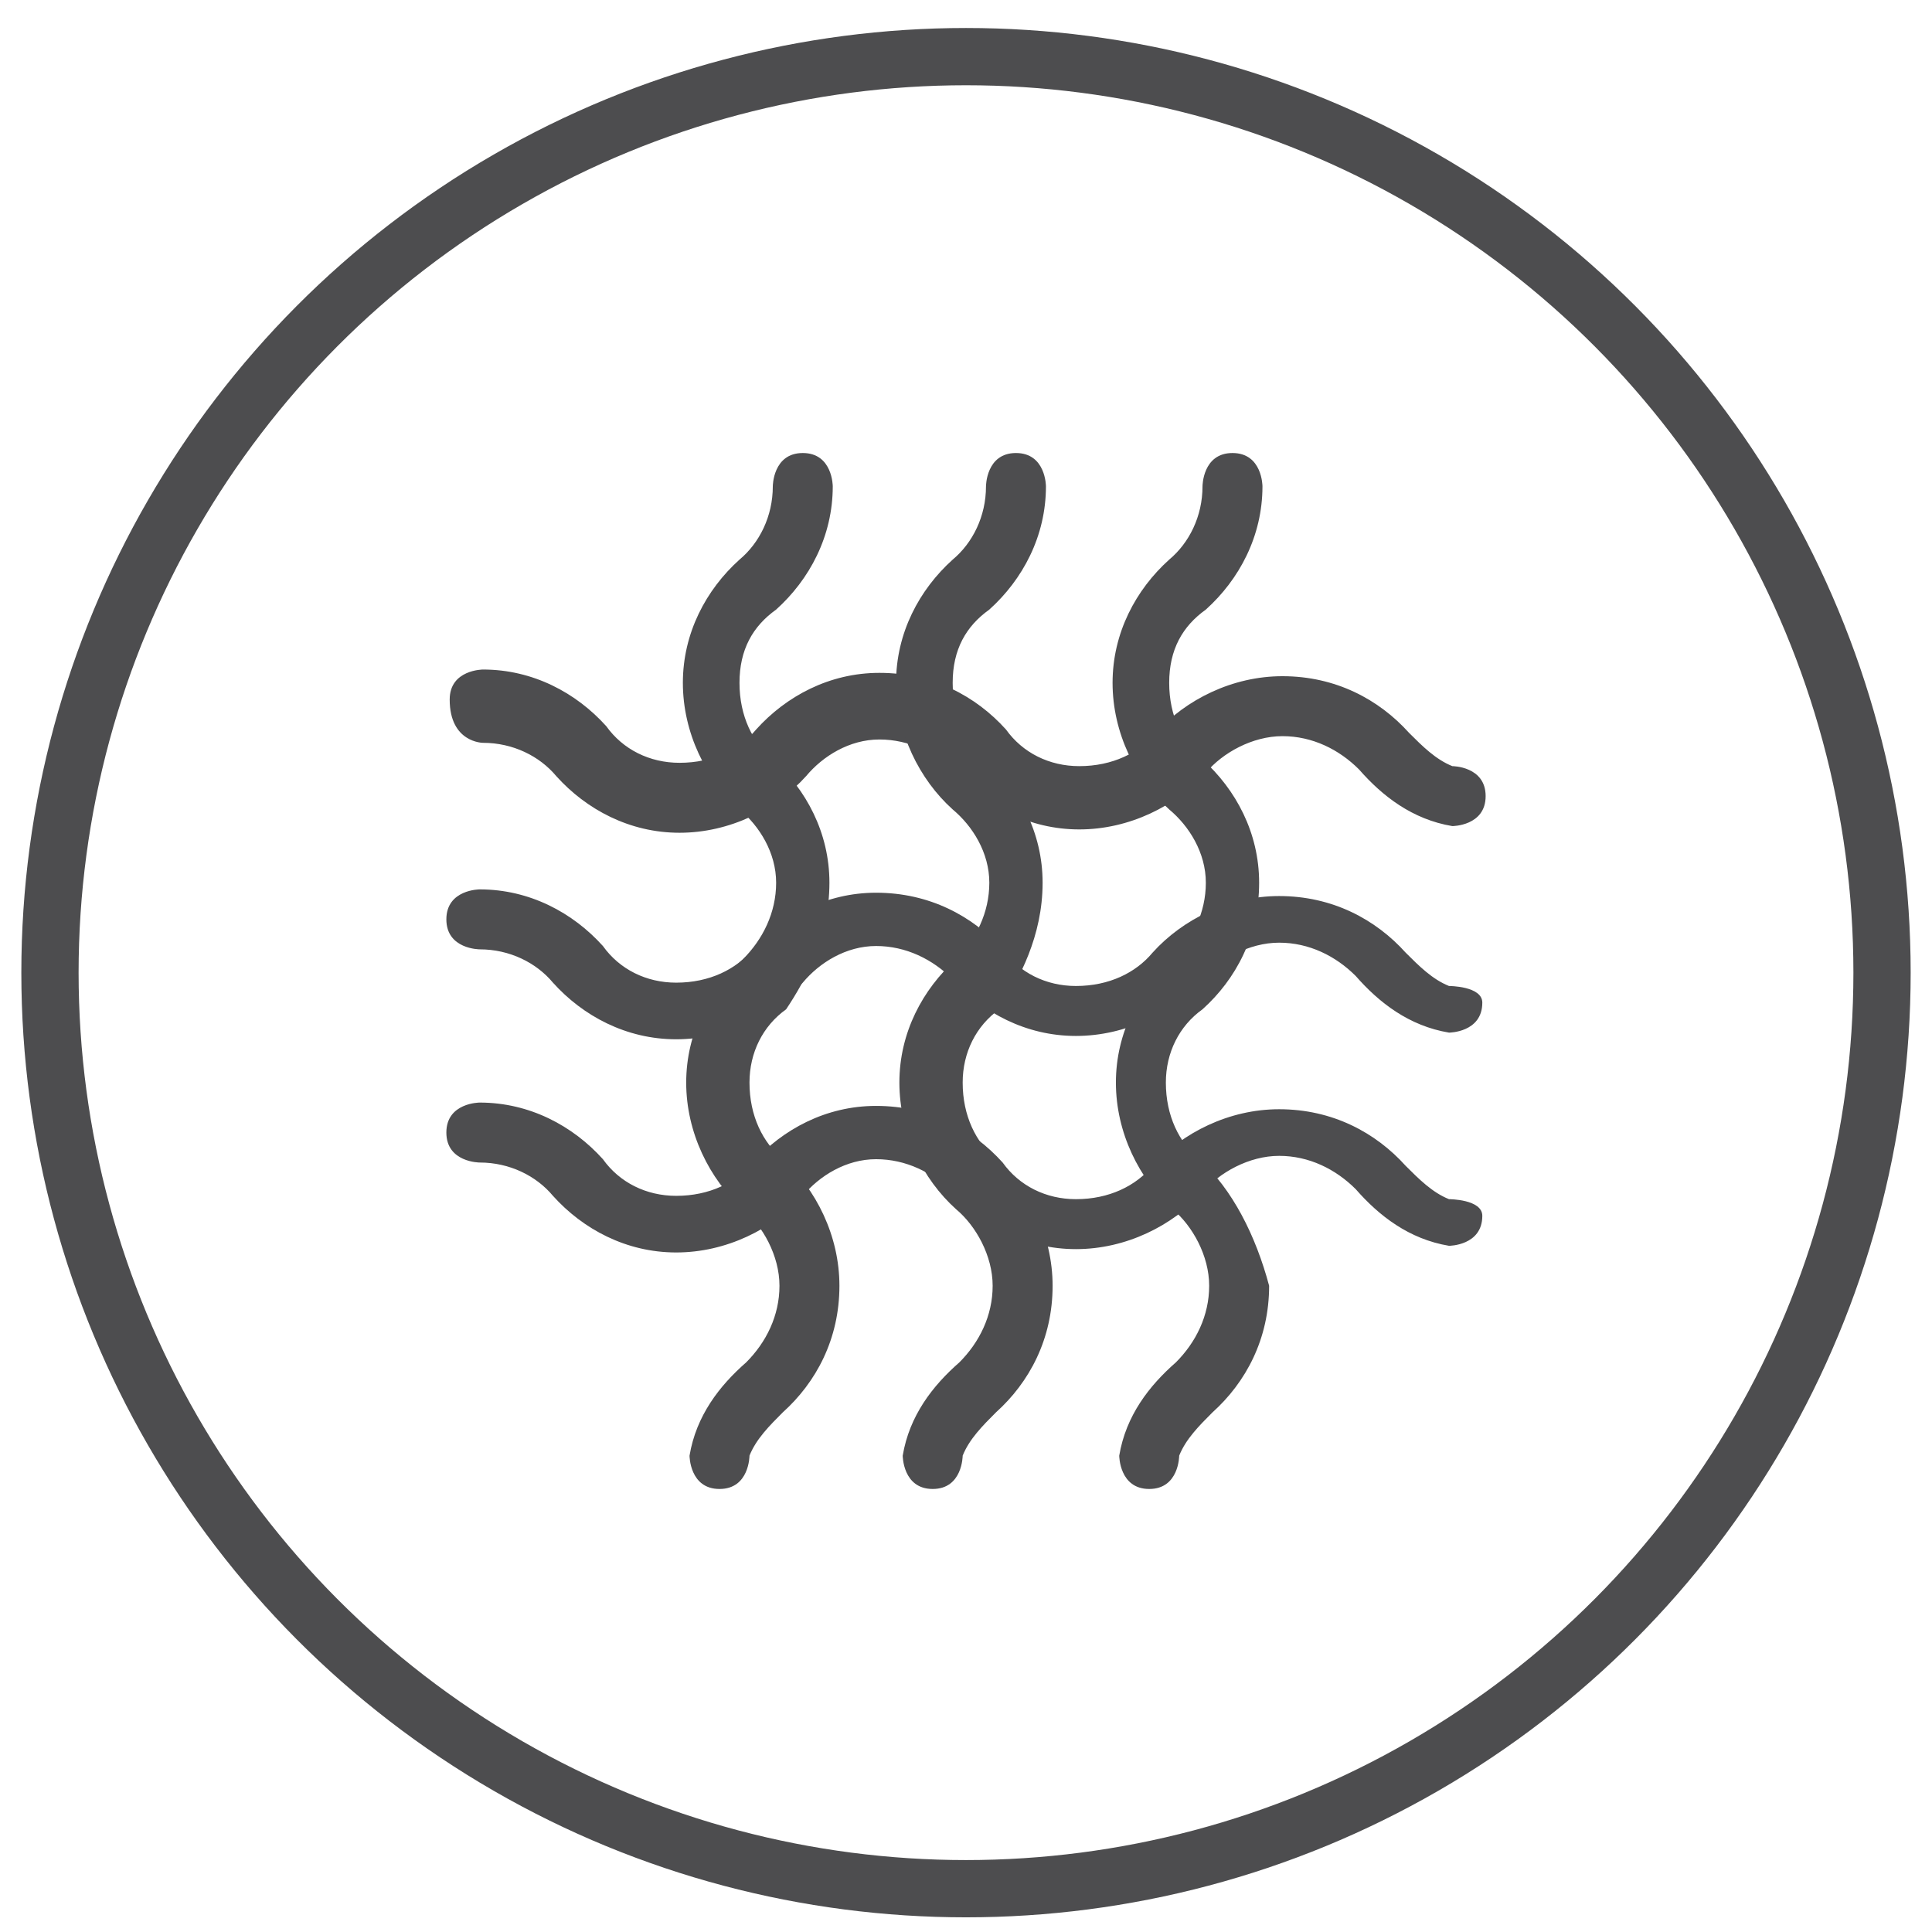 <?xml version="1.0" encoding="utf-8"?>
<!-- Generator: Adobe Illustrator 24.1.2, SVG Export Plug-In . SVG Version: 6.00 Build 0)  -->
<svg version="1.1" id="Layer_1" xmlns="http://www.w3.org/2000/svg" xmlns:xlink="http://www.w3.org/1999/xlink" x="0px" y="0px"
	 viewBox="0 0 58 58" style="enable-background:new 0 0 58 58;" xml:space="preserve">
<style type="text/css">
	.st0{fill-rule:evenodd;clip-rule:evenodd;}
	.st1{fill:none;}
	.st2{fill:#4D4D4F;}
	.st3{fill:none;stroke:#4D4D4F;stroke-width:1.719;stroke-miterlimit:10;}
</style>
<g>
	<g>
		<g>
			<g>
				<path class="st2" d="M43.5,36c-0.5-0.2-0.9-0.6-1.3-1c-0.9-1-2.2-1.7-3.8-1.7c-1.5,0-2.9,0.7-3.8,1.7c-0.5,0.6-1.3,1-2.3,1
					c-0.9,0-1.7-0.4-2.2-1.1c-0.9-1-2.2-1.7-3.8-1.7c-1.5,0-2.8,0.7-3.7,1.7c-0.5,0.6-1.3,1-2.3,1c-0.9,0-1.7-0.4-2.2-1.1
					c-0.9-1-2.2-1.7-3.7-1.7c0,0-1,0-1,0.9c0,0.9,1,0.9,1,0.9c0.9,0,1.7,0.4,2.2,1c0.9,1,2.2,1.7,3.7,1.7s2.9-0.7,3.8-1.7
					c0.5-0.6,1.3-1.1,2.2-1.1c0.9,0,1.7,0.4,2.3,1c0.9,1,2.2,1.7,3.7,1.7s2.9-0.7,3.8-1.7c0.5-0.6,1.4-1.1,2.3-1.1
					c0.9,0,1.7,0.4,2.3,1c0.7,0.8,1.6,1.5,2.8,1.7c0,0,1,0,1-0.9C44.5,36,43.5,36,43.5,36z M43.5,29.6c-0.5-0.2-0.9-0.6-1.3-1
					c-0.9-1-2.2-1.7-3.8-1.7c-1.5,0-2.9,0.7-3.8,1.7c-0.5,0.6-1.3,1-2.3,1c-0.9,0-1.7-0.4-2.2-1.1c-0.9-1-2.2-1.7-3.8-1.7
					c-1.5,0-2.8,0.7-3.7,1.7c-0.5,0.6-1.3,1-2.3,1c-0.9,0-1.7-0.4-2.2-1.1c-0.9-1-2.2-1.7-3.7-1.7c0,0-1,0-1,0.9c0,0.9,1,0.9,1,0.9
					c0.9,0,1.7,0.4,2.2,1c0.9,1,2.2,1.7,3.7,1.7s2.9-0.7,3.8-1.7c0.5-0.6,1.3-1.1,2.2-1.1c0.9,0,1.7,0.4,2.3,1
					c0.9,1,2.2,1.7,3.7,1.7s2.9-0.7,3.8-1.7c0.5-0.6,1.4-1.1,2.3-1.1c0.9,0,1.7,0.4,2.3,1c0.7,0.8,1.6,1.5,2.8,1.7c0,0,1,0,1-0.9
					C44.5,29.6,43.5,29.6,43.5,29.6z M14.5,22.3c0.9,0,1.7,0.4,2.2,1c0.9,1,2.2,1.7,3.7,1.7s2.9-0.7,3.8-1.7
					c0.5-0.6,1.3-1.1,2.2-1.1c0.9,0,1.7,0.4,2.3,1c0.9,1,2.2,1.7,3.7,1.7s2.9-0.7,3.8-1.7c0.5-0.6,1.4-1.1,2.3-1.1
					c0.9,0,1.7,0.4,2.3,1c0.7,0.8,1.6,1.5,2.8,1.7c0,0,1,0,1-0.9c0-0.9-1-0.9-1-0.9c-0.5-0.2-0.9-0.6-1.3-1c-0.9-1-2.2-1.7-3.8-1.7
					c-1.5,0-2.9,0.7-3.8,1.7c-0.5,0.6-1.3,1-2.3,1c-0.9,0-1.7-0.4-2.2-1.1c-0.9-1-2.2-1.7-3.8-1.7c-1.5,0-2.8,0.7-3.7,1.7
					c-0.5,0.6-1.3,1-2.3,1c-0.9,0-1.7-0.4-2.2-1.1c-0.9-1-2.2-1.7-3.7-1.7c0,0-1,0-1,0.9C13.5,22.3,14.5,22.3,14.5,22.3z"/>
			</g>
		</g>
		<g>
			<g>
				<path class="st2" d="M24.9,26.5c0-1.5-0.7-2.8-1.7-3.7c-0.6-0.5-1-1.3-1-2.3s0.4-1.7,1.1-2.2c1-0.9,1.7-2.2,1.7-3.7
					c0,0,0-1-0.9-1c-0.9,0-0.9,1-0.9,1c0,0.9-0.4,1.7-1,2.2c-1,0.9-1.7,2.2-1.7,3.7s0.7,2.9,1.7,3.8c0.6,0.5,1.1,1.3,1.1,2.2
					c0,0.9-0.4,1.7-1,2.3c-1,0.9-1.7,2.2-1.7,3.7c0,1.5,0.7,2.9,1.7,3.8c0.6,0.5,1.1,1.4,1.1,2.3c0,0.9-0.4,1.7-1,2.3
					c-0.8,0.7-1.5,1.6-1.7,2.8c0,0,0,1,0.9,1c0.9,0,0.9-1,0.9-1c0.2-0.5,0.6-0.9,1-1.3c1-0.9,1.7-2.2,1.7-3.8c0-1.5-0.7-2.9-1.7-3.8
					c-0.6-0.5-1-1.3-1-2.3c0-0.9,0.4-1.7,1.1-2.2C24.2,29.4,24.9,28.1,24.9,26.5z M31.3,26.5c0-1.5-0.7-2.8-1.7-3.7
					c-0.6-0.5-1-1.3-1-2.3s0.4-1.7,1.1-2.2c1-0.9,1.7-2.2,1.7-3.7c0,0,0-1-0.9-1c-0.9,0-0.9,1-0.9,1c0,0.9-0.4,1.7-1,2.2
					c-1,0.9-1.7,2.2-1.7,3.7s0.7,2.9,1.7,3.8c0.6,0.5,1.1,1.3,1.1,2.2c0,0.9-0.4,1.7-1,2.3c-1,0.9-1.7,2.2-1.7,3.7
					c0,1.5,0.7,2.9,1.7,3.8c0.6,0.5,1.1,1.4,1.1,2.3c0,0.9-0.4,1.7-1,2.3c-0.8,0.7-1.5,1.6-1.7,2.8c0,0,0,1,0.9,1c0.9,0,0.9-1,0.9-1
					c0.2-0.5,0.6-0.9,1-1.3c1-0.9,1.7-2.2,1.7-3.8c0-1.5-0.7-2.9-1.7-3.8c-0.6-0.5-1-1.3-1-2.3c0-0.9,0.4-1.7,1.1-2.2
					C30.6,29.4,31.3,28.1,31.3,26.5z M36,34.8c-0.6-0.5-1-1.3-1-2.3c0-0.9,0.4-1.7,1.1-2.2c1-0.9,1.7-2.2,1.7-3.8
					c0-1.5-0.7-2.8-1.7-3.7c-0.6-0.5-1-1.3-1-2.3s0.4-1.7,1.1-2.2c1-0.9,1.7-2.2,1.7-3.7c0,0,0-1-0.9-1c-0.9,0-0.9,1-0.9,1
					c0,0.9-0.4,1.7-1,2.2c-1,0.9-1.7,2.2-1.7,3.7s0.7,2.9,1.7,3.8c0.6,0.5,1.1,1.3,1.1,2.2c0,0.9-0.4,1.7-1,2.3
					c-1,0.9-1.7,2.2-1.7,3.7c0,1.5,0.7,2.9,1.7,3.8c0.6,0.5,1.1,1.4,1.1,2.3c0,0.9-0.4,1.7-1,2.3c-0.8,0.7-1.5,1.6-1.7,2.8
					c0,0,0,1,0.9,1c0.9,0,0.9-1,0.9-1c0.2-0.5,0.6-0.9,1-1.3c1-0.9,1.7-2.2,1.7-3.8C37.7,37.1,37,35.7,36,34.8z"/>
			</g>
		</g>
	</g>
	<circle class="st3" cx="29" cy="29.2" r="27.5"/>
</g>
</svg>

